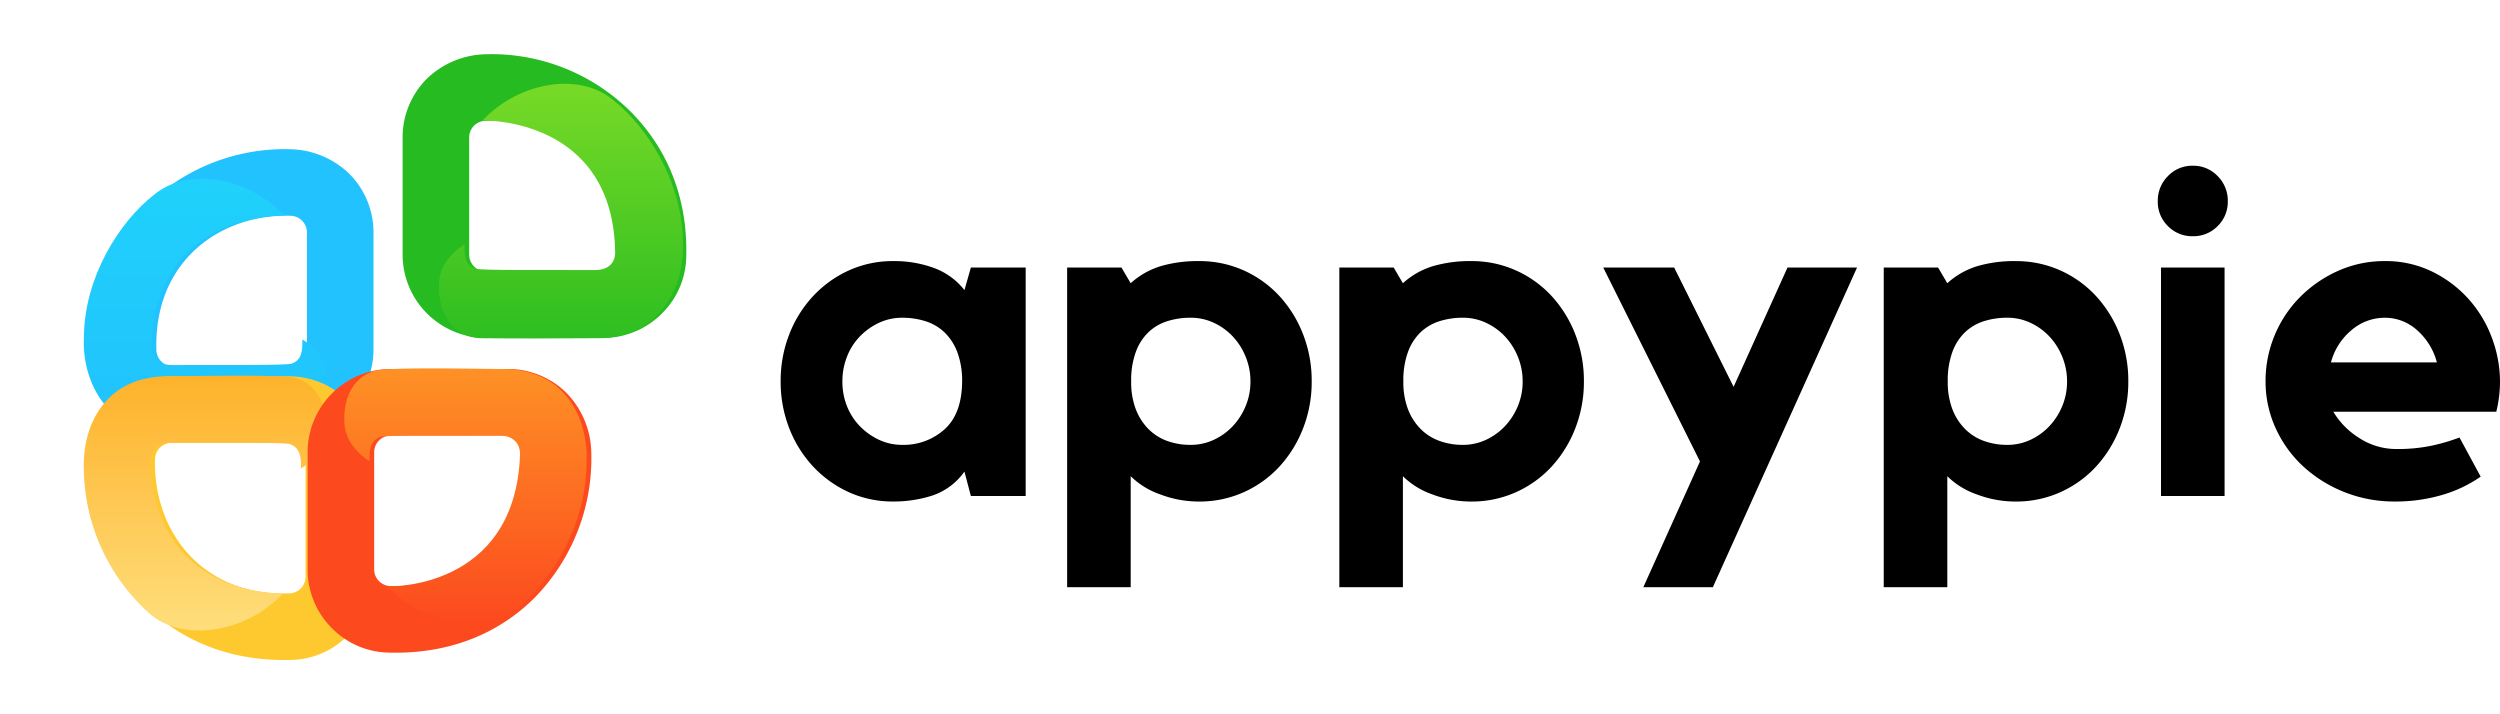 <?xml version="1.0" encoding="UTF-8"?>
<svg xmlns="http://www.w3.org/2000/svg" xmlns:xlink="http://www.w3.org/1999/xlink" width="537.366" height="153.517" viewBox="0 0 537.366 153.517">
  <defs>
    <linearGradient id="linear-gradient" x1="0.5" y1="1" x2="0.5" gradientUnits="objectBoundingBox">
      <stop offset="0" stop-color="#21c2fd"></stop>
      <stop offset="1" stop-color="#1fd2fb"></stop>
    </linearGradient>
    <filter id="Path_70" x="0.004" y="20.418" width="88.481" height="90.749" filterUnits="userSpaceOnUse">
      <feOffset dx="-1"></feOffset>
      <feGaussianBlur stdDeviation="6" result="blur"></feGaussianBlur>
      <feFlood flood-opacity="0.161"></feFlood>
      <feComposite operator="in" in2="blur"></feComposite>
      <feComposite in="SourceGraphic"></feComposite>
    </filter>
    <linearGradient id="linear-gradient-2" x1="0.5" x2="0.5" y2="1" gradientUnits="objectBoundingBox">
      <stop offset="0" stop-color="#feb22a"></stop>
      <stop offset="1" stop-color="#fee07f"></stop>
    </linearGradient>
    <filter id="Path_68" x="0" y="62.749" width="88.113" height="90.768" filterUnits="userSpaceOnUse">
      <feOffset dx="-1"></feOffset>
      <feGaussianBlur stdDeviation="6" result="blur-2"></feGaussianBlur>
      <feFlood flood-opacity="0.161"></feFlood>
      <feComposite operator="in" in2="blur-2"></feComposite>
      <feComposite in="SourceGraphic"></feComposite>
    </filter>
    <linearGradient id="linear-gradient-3" x1="0.5" x2="0.5" y2="1" gradientUnits="objectBoundingBox">
      <stop offset="0" stop-color="#fe9125"></stop>
      <stop offset="1" stop-color="#fc491e"></stop>
    </linearGradient>
    <filter id="Path_67" x="55.998" y="61.179" width="88.113" height="90.716" filterUnits="userSpaceOnUse">
      <feOffset dx="-1"></feOffset>
      <feGaussianBlur stdDeviation="6" result="blur-3"></feGaussianBlur>
      <feFlood flood-opacity="0.161"></feFlood>
      <feComposite operator="in" in2="blur-3"></feComposite>
      <feComposite in="SourceGraphic"></feComposite>
    </filter>
    <linearGradient id="linear-gradient-4" x1="0.5" x2="0.5" y2="1" gradientUnits="objectBoundingBox">
      <stop offset="0" stop-color="#2ebe21"></stop>
      <stop offset="1" stop-color="#7bdb27"></stop>
    </linearGradient>
    <filter id="Path_69" x="76.337" y="0" width="88.481" height="90.749" filterUnits="userSpaceOnUse">
      <feOffset dx="-1"></feOffset>
      <feGaussianBlur stdDeviation="6" result="blur-4"></feGaussianBlur>
      <feFlood flood-opacity="0.161"></feFlood>
      <feComposite operator="in" in2="blur-4"></feComposite>
      <feComposite in="SourceGraphic"></feComposite>
    </filter>
  </defs>
  <g id="Group_20" data-name="Group 20" transform="translate(-689.369 -495.388)">
    <path id="Path_79" data-name="Path 79" d="M55.836-49.1V0H44.055L42.669-5.247A13.786,13.786,0,0,1,35.788-.1a27.2,27.2,0,0,1-8.365,1.287,22.789,22.789,0,0,1-9.653-2.03A24.186,24.186,0,0,1,10.1-6.385,25.554,25.554,0,0,1,5-14.6,27.442,27.442,0,0,1,3.168-24.651,27.442,27.442,0,0,1,5-34.7a25.554,25.554,0,0,1,5.1-8.217,24.186,24.186,0,0,1,7.673-5.544,22.789,22.789,0,0,1,9.653-2.029,24.632,24.632,0,0,1,8.712,1.485,14.746,14.746,0,0,1,6.534,4.752L44.055-49.1ZM42.174-24.453a17.683,17.683,0,0,0-1.04-6.485,11.629,11.629,0,0,0-2.772-4.257A10.479,10.479,0,0,0,34.3-37.57a16.354,16.354,0,0,0-5-.743,11.646,11.646,0,0,0-5,1.089A13.915,13.915,0,0,0,20.2-34.3a12.941,12.941,0,0,0-2.772,4.356,14.378,14.378,0,0,0-.99,5.3,14.262,14.262,0,0,0,.99,5.346A13.056,13.056,0,0,0,20.2-15a13.915,13.915,0,0,0,4.109,2.92,11.646,11.646,0,0,0,5,1.089,13.112,13.112,0,0,0,9.058-3.316Q42.075-17.622,42.174-24.453ZM93.06-50.49a23.124,23.124,0,0,1,9.7,2.029,23.472,23.472,0,0,1,7.673,5.544,26.016,26.016,0,0,1,5.049,8.217,27.442,27.442,0,0,1,1.831,10.048A27.442,27.442,0,0,1,115.484-14.6a26.016,26.016,0,0,1-5.049,8.217,23.472,23.472,0,0,1-7.673,5.544,23.124,23.124,0,0,1-9.7,2.03A23.336,23.336,0,0,1,84.744-.347a16.9,16.9,0,0,1-6.336-3.91V19.6H64.746V-49.1H76.428l1.98,3.366A16.986,16.986,0,0,1,84.843-49.4,28.161,28.161,0,0,1,93.06-50.49Zm-1.782,39.5a11.646,11.646,0,0,0,5-1.089A13.284,13.284,0,0,0,100.337-15a14.2,14.2,0,0,0,2.772-4.306,13.664,13.664,0,0,0,1.039-5.346,13.776,13.776,0,0,0-1.039-5.3,14.046,14.046,0,0,0-2.772-4.356,13.284,13.284,0,0,0-4.059-2.92,11.646,11.646,0,0,0-5-1.089,16.354,16.354,0,0,0-5,.743,10.48,10.48,0,0,0-4.059,2.376A11.142,11.142,0,0,0,79.5-30.937a17.829,17.829,0,0,0-.99,6.287,16.383,16.383,0,0,0,.99,5.989A12.257,12.257,0,0,0,82.219-14.4a10.923,10.923,0,0,0,4.059,2.574A14.588,14.588,0,0,0,91.278-10.989Zm60.291-39.5a23.124,23.124,0,0,1,9.7,2.029,23.472,23.472,0,0,1,7.673,5.544,26.015,26.015,0,0,1,5.049,8.217,27.442,27.442,0,0,1,1.832,10.048A27.442,27.442,0,0,1,173.992-14.6a26.015,26.015,0,0,1-5.049,8.217,23.472,23.472,0,0,1-7.673,5.544,23.124,23.124,0,0,1-9.7,2.03,23.336,23.336,0,0,1-8.316-1.534,16.9,16.9,0,0,1-6.336-3.91V19.6H123.255V-49.1h11.682l1.98,3.366a16.986,16.986,0,0,1,6.435-3.663A28.161,28.161,0,0,1,151.569-50.49Zm-1.782,39.5a11.646,11.646,0,0,0,5-1.089A13.284,13.284,0,0,0,158.845-15a14.2,14.2,0,0,0,2.772-4.306,13.664,13.664,0,0,0,1.04-5.346,13.776,13.776,0,0,0-1.04-5.3,14.046,14.046,0,0,0-2.772-4.356,13.284,13.284,0,0,0-4.059-2.92,11.646,11.646,0,0,0-5-1.089,16.354,16.354,0,0,0-5,.743,10.479,10.479,0,0,0-4.059,2.376,11.142,11.142,0,0,0-2.723,4.257,17.829,17.829,0,0,0-.99,6.287,16.383,16.383,0,0,0,.99,5.989,12.257,12.257,0,0,0,2.723,4.257,10.923,10.923,0,0,0,4.059,2.574A14.589,14.589,0,0,0,149.787-10.989ZM219.582-49.1h14.949L203.544,19.6H188.6L200.772-7.425,179.982-49.1h15.246L208-23.463Zm49.005-1.386a23.124,23.124,0,0,1,9.7,2.029,23.472,23.472,0,0,1,7.672,5.544A26.016,26.016,0,0,1,291.01-34.7a27.442,27.442,0,0,1,1.831,10.048A27.442,27.442,0,0,1,291.01-14.6a26.016,26.016,0,0,1-5.049,8.217,23.472,23.472,0,0,1-7.672,5.544,23.124,23.124,0,0,1-9.7,2.03,23.336,23.336,0,0,1-8.316-1.534,16.9,16.9,0,0,1-6.336-3.91V19.6H240.273V-49.1h11.682l1.98,3.366A16.986,16.986,0,0,1,260.37-49.4,28.161,28.161,0,0,1,268.587-50.49Zm-1.782,39.5a11.646,11.646,0,0,0,5-1.089A13.284,13.284,0,0,0,275.863-15a14.2,14.2,0,0,0,2.772-4.306,13.665,13.665,0,0,0,1.039-5.346,13.776,13.776,0,0,0-1.039-5.3,14.046,14.046,0,0,0-2.772-4.356,13.284,13.284,0,0,0-4.059-2.92,11.646,11.646,0,0,0-5-1.089,16.354,16.354,0,0,0-5,.743,10.479,10.479,0,0,0-4.059,2.376,11.142,11.142,0,0,0-2.723,4.257,17.829,17.829,0,0,0-.99,6.287,16.383,16.383,0,0,0,.99,5.989,12.257,12.257,0,0,0,2.723,4.257,10.923,10.923,0,0,0,4.059,2.574A14.588,14.588,0,0,0,266.8-10.989ZM313.533,0H299.871V-49.1h13.662ZM306.7-55.836a7.268,7.268,0,0,1-5.346-2.178,7.268,7.268,0,0,1-2.178-5.346,7.434,7.434,0,0,1,2.178-5.4,7.186,7.186,0,0,1,5.346-2.228,7.186,7.186,0,0,1,5.346,2.228,7.434,7.434,0,0,1,2.178,5.4,7.268,7.268,0,0,1-2.178,5.346A7.268,7.268,0,0,1,306.7-55.836Zm41.283,5.346a22.672,22.672,0,0,1,10.1,2.227,25.567,25.567,0,0,1,7.821,5.841,26.024,26.024,0,0,1,5.049,8.316,27.027,27.027,0,0,1,1.782,9.653,27.722,27.722,0,0,1-.792,6.336H336.9a16.9,16.9,0,0,0,5.643,5.693,14.5,14.5,0,0,0,7.92,2.326,35.794,35.794,0,0,0,7.475-.693,42.2,42.2,0,0,0,6.089-1.782l4.554,8.415A28.381,28.381,0,0,1,360.211-.2a35.381,35.381,0,0,1-10.048,1.386,28.925,28.925,0,0,1-10.89-2.03,28.619,28.619,0,0,1-8.811-5.495,25.479,25.479,0,0,1-5.94-8.217,23.95,23.95,0,0,1-2.178-10.1,25.377,25.377,0,0,1,1.98-9.949,25.476,25.476,0,0,1,5.494-8.217,27.036,27.036,0,0,1,8.168-5.593A24.229,24.229,0,0,1,347.985-50.49Zm11.187,21.78a13.9,13.9,0,0,0-4.257-6.93,10.272,10.272,0,0,0-6.93-2.673,10.955,10.955,0,0,0-7.177,2.673,13.475,13.475,0,0,0-4.406,6.93Z" transform="translate(854 602)"></path>
    <g id="Group_19" data-name="Group 19" transform="translate(-61.401 -80.656)">
      <g id="Group_18" data-name="Group 18" transform="translate(769.773 608.103)">
        <g id="Path_57" data-name="Path 57" transform="translate(61.277 0) rotate(90)">
          <path id="Path_65" data-name="Path 65" d="M32.376,28.773a3.591,3.591,0,0,1-3.589,3.591h0C9.5,32.886-.4,18.337.012,3.591A3.591,3.591,0,0,1,3.6,0H28.779A3.592,3.592,0,0,1,32.37,3.589v0Z" transform="translate(14.307 14.304)" fill="none"></path>
          <path id="Path_66" data-name="Path 66" d="M45.631,45.614a3.573,3.573,0,0,1-2.537,1.052c-19.287.521-29.188-14.028-28.772-28.772a3.587,3.587,0,0,1,3.589-3.589H43.094a3.589,3.589,0,0,1,3.589,3.589V43.077a3.573,3.573,0,0,1-1.052,2.537M55.747,55.73a17.771,17.771,0,0,0,5.242-12.653V17.895A17.915,17.915,0,0,0,43.094,0H17.912A17.783,17.783,0,0,0,5.258,5.241,18.8,18.8,0,0,0,.017,17.895,42.42,42.42,0,0,0,12.276,48.937c8.06,8.07,18.783,12.365,31.205,12.03A17.535,17.535,0,0,0,55.747,55.73Z" transform="translate(0 0)" fill="#21c2fd"></path>
        </g>
        <g transform="matrix(1, 0, 0, 1, -19, -32.06)" filter="url(#Path_70)">
          <path id="Path_70-2" data-name="Path 70" d="M46.99,34.555c-.062-.047,5.048,2.765,5.444,7.859s-1.609,11.9-8.8,12.278c-7.178.086-17.742.062-25.283,0C5.238,54.779-.491,43.741.033,33.908.181,21.09,7.625,9.276,15.1,3.444c7.156-5.969,20.035-3.991,28.03,4.464,0-.041-28.069-.843-28.537,28.266,0,0-.362,4,4.627,3.872,7.27-.07,25.415.153,25.55-.344C46.857,38.927,47.018,37.059,46.99,34.555Z" transform="translate(19 38.42)" fill="url(#linear-gradient)"></path>
        </g>
      </g>
      <g id="Group_16" data-name="Group 16" transform="translate(769.769 656.794)">
        <g id="Path_57-2" data-name="Path 57" transform="translate(0.002 0.131)">
          <path id="Path_65-2" data-name="Path 65" d="M929.815,712.658a3.591,3.591,0,0,1-3.589,3.591h0c-19.286.522-29.187-14.027-28.773-28.773a3.59,3.59,0,0,1,3.589-3.591h25.178a3.592,3.592,0,0,1,3.591,3.589h0Z" transform="translate(-883.132 -669.581)" fill="none"></path>
          <path id="Path_66-2" data-name="Path 66" d="M934.071,720.5a3.573,3.573,0,0,1-2.537,1.052c-19.287.521-29.188-14.027-28.772-28.772a3.587,3.587,0,0,1,3.589-3.589h25.183a3.589,3.589,0,0,1,3.589,3.589v25.183a3.573,3.573,0,0,1-1.052,2.537m10.116,10.116a17.771,17.771,0,0,0,5.242-12.653V692.781a17.915,17.915,0,0,0-17.895-17.895H906.351a17.783,17.783,0,0,0-12.654,5.241,18.8,18.8,0,0,0-5.24,12.654,42.808,42.808,0,0,0,12.155,31.251c8.06,8.07,18.887,12.157,31.309,11.821A17.536,17.536,0,0,0,944.187,730.616Z" transform="translate(-888.439 -674.886)" fill="#fec92e"></path>
        </g>
        <g transform="matrix(1, 0, 0, 1, -19, -80.75)" filter="url(#Path_68)">
          <path id="Path_68-2" data-name="Path 68" d="M660.3,829.619c-.062.047,5.012-2.79,5.406-7.931s-1.641-11.44-8.786-11.82-17.5-.131-24.991-.068c-13.6-.152-18.774,10.549-18.254,20.472a42.224,42.224,0,0,0,14.288,30.68c7.106,6.024,20.58,4.029,28.519-4.5,0,.041-27.6,1.049-28.519-28.441,0,0-.188-4.057,4.765-3.931,7.218.071,25.235-.155,25.369.347C660.169,825.207,660.433,827.459,660.3,829.619Z" transform="translate(-594.64 -728.91)" fill="url(#linear-gradient-2)"></path>
        </g>
      </g>
      <g id="Group_15" data-name="Group 15" transform="translate(816.888 655.223)">
        <g id="Path_57-3" data-name="Path 57" transform="translate(0 0.131)">
          <path id="Path_65-3" data-name="Path 65" d="M897.439,712.658a3.592,3.592,0,0,0,3.589,3.591h0c19.286.521,29.187-14.027,28.773-28.773a3.591,3.591,0,0,0-3.589-3.591H901.036a3.592,3.592,0,0,0-3.591,3.589v0Z" transform="translate(-883.133 -669.581)" fill="none"></path>
          <path id="Path_66-3" data-name="Path 66" d="M903.8,720.5a3.574,3.574,0,0,0,2.537,1.052c19.287.521,29.188-14.028,28.772-28.772a3.587,3.587,0,0,0-3.589-3.589H906.334a3.589,3.589,0,0,0-3.589,3.589v25.183A3.574,3.574,0,0,0,903.8,720.5m-10.116,10.116a17.772,17.772,0,0,1-5.242-12.653V692.781a17.915,17.915,0,0,1,17.895-17.895h25.183a17.783,17.783,0,0,1,12.654,5.241,18.8,18.8,0,0,1,5.24,12.654,42.808,42.808,0,0,1-12.155,31.251c-8.06,8.07-18.886,12.157-31.309,11.821A17.535,17.535,0,0,1,893.681,730.616Z" transform="translate(-888.439 -674.886)" fill="#fc491e"></path>
        </g>
        <g transform="matrix(1, 0, 0, 1, -66.12, -79.18)" filter="url(#Path_67)">
          <path id="Path_67-2" data-name="Path 67" d="M619.091,829.619c.062.047-5.012-2.79-5.406-7.931s1.641-11.44,8.786-11.82,17.5-.131,24.991-.068c13.6-.152,18.774,10.549,18.254,20.472-.147,12.936-7.252,24.546-14.357,30.57s-20.5,4.2-28.436-4.331c0,.041,27.588.987,28.506-28.5,0,0,.188-4.057-4.765-3.931-7.218.07-25.235-.155-25.369.347C619.223,825.207,618.959,827.459,619.091,829.619Z" transform="translate(-538.64 -730.48)" fill="url(#linear-gradient-3)"></path>
        </g>
      </g>
      <g id="Group_14" data-name="Group 14" transform="translate(837.31 587.685)">
        <g id="Path_57-4" data-name="Path 57" transform="translate(60.986 0) rotate(90)">
          <path id="Path_65-4" data-name="Path 65" d="M32.376,3.6A3.592,3.592,0,0,0,28.787.014h0C9.5-.508-.4,14.041.012,28.787A3.591,3.591,0,0,0,3.6,32.378H28.779a3.592,3.592,0,0,0,3.591-3.589v0Z" transform="translate(14.307 14.304)" fill="none"></path>
          <path id="Path_66-4" data-name="Path 66" d="M45.631,15.371a3.573,3.573,0,0,0-2.537-1.052C23.807,13.8,13.906,28.347,14.323,43.091a3.587,3.587,0,0,0,3.589,3.589H43.095a3.589,3.589,0,0,0,3.589-3.589V17.908a3.574,3.574,0,0,0-1.052-2.537M55.747,5.256a17.772,17.772,0,0,1,5.242,12.653V43.091A17.915,17.915,0,0,1,43.095,60.986H17.912A17.783,17.783,0,0,1,5.258,55.745,18.8,18.8,0,0,1,.017,43.091,42.419,42.419,0,0,1,12.275,12.048C20.336,3.978,31.059-.317,43.481.018A17.535,17.535,0,0,1,55.747,5.256Z" transform="translate(0 0)" fill="#25bb21"></path>
        </g>
        <g transform="matrix(1, 0, 0, 1, -86.54, -11.64)" filter="url(#Path_69)">
          <path id="Path_69-2" data-name="Path 69" d="M46.99,20.193c-.062.047,5.048-2.765,5.444-7.859S50.824.433,43.629.056c-7.177-.086-17.742-.062-25.283,0C5.238-.031-.491,11.008.033,20.841.181,33.658,7.625,45.473,15.1,51.3c7.156,5.969,20.035,3.991,28.03-4.464,0,.041-28.069.843-28.536-28.266,0,0-.362-4,4.627-3.872,7.27.07,25.414-.153,25.55.344C46.857,15.821,47.018,17.689,46.99,20.193Z" transform="translate(147.82 72.75) rotate(-180)" fill="url(#linear-gradient-4)"></path>
        </g>
      </g>
    </g>
  </g>
</svg>
